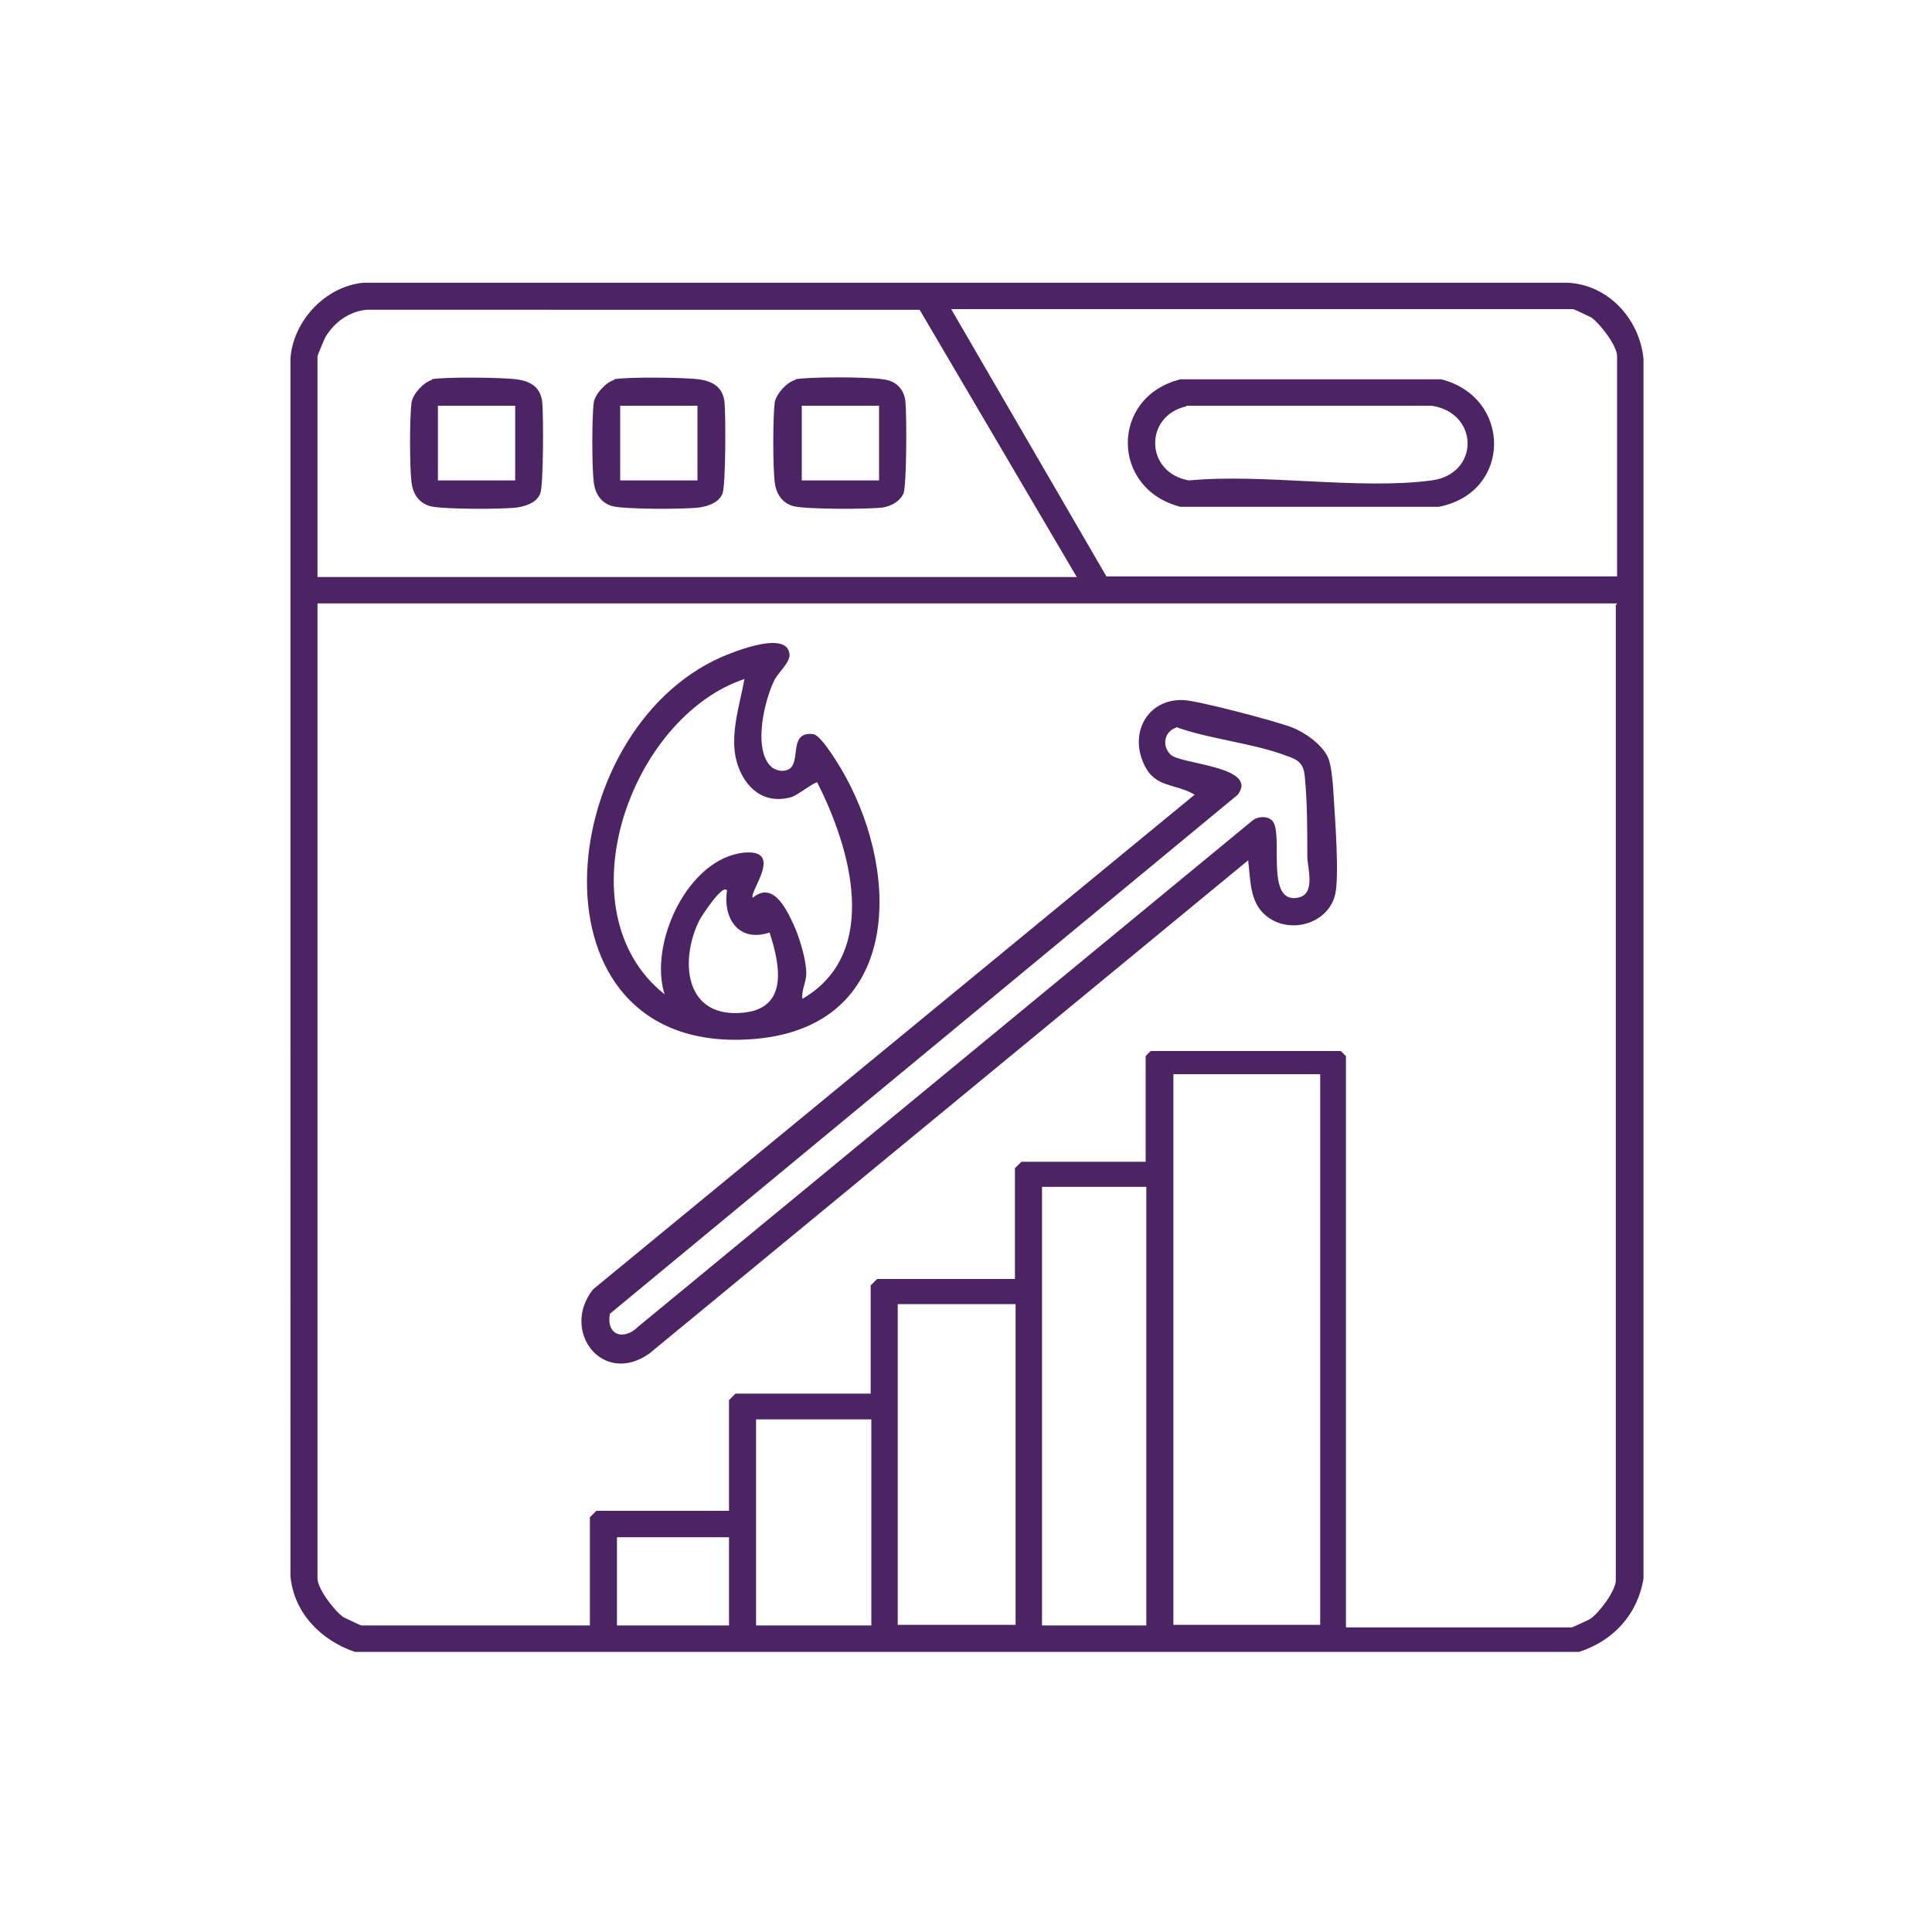 <?xml version="1.0" encoding="UTF-8"?>
<svg id="Layer_1" data-name="Layer 1" xmlns="http://www.w3.org/2000/svg" viewBox="0 0 30 30">
  <defs>
    <style>
      .cls-1 {
        fill: #4c2464;
      }
    </style>
  </defs>
  <path class="cls-1" d="M5.51,25.65c-.53-.18-.95-.61-1-1.18V5.57c.04-.59.55-1.13,1.14-1.18h18.69c.64.03,1.12.57,1.18,1.18v18.94c-.09.56-.47.97-1,1.14H5.51ZM16.72,8.96l-2.44-4.15H5.7c-.27.02-.51.19-.65.43-.02.04-.12.28-.12.29v3.43h11.79ZM25.11,8.96v-3.43c0-.16-.26-.5-.4-.6-.04-.02-.27-.13-.28-.13h-9.66l2.41,4.15h7.93ZM25.11,9.37H4.93v15.14c0,.16.26.5.4.6.04.02.27.13.28.13h3.55v-1.68s.1-.1.1-.1h2.06v-1.72s.1-.1.1-.1h2.1v-1.68s.1-.1.1-.1h2.14v-1.72s.1-.1.1-.1h1.93v-1.64s.06-.07.08-.08h2.95s.08.08.08.08v8.87h3.51s.25-.11.28-.13c.14-.09.4-.44.4-.6v-15.14ZM20.5,16.68h-2.28v8.55h2.28v-8.55ZM17.8,18.43h-1.62v6.81h1.62v-6.81ZM15.77,20.25h-1.83v4.98h1.83v-4.98ZM13.53,22.04h-1.79v3.2h1.79v-3.2ZM11.32,23.87h-1.74v1.37h1.74v-1.37Z"/>
  <path class="cls-1" d="M19.38,13.36l-9.3,7.66c-.73.51-1.38-.36-.87-1l9.34-7.68c-.3-.18-.61-.1-.78-.46-.24-.49.04-1.02.59-1.01.22,0,1.45.33,1.69.42.21.08.48.27.57.47.06.13.08.45.09.62.02.32.09,1.25.02,1.52-.12.46-.72.61-1.07.32-.26-.21-.24-.56-.28-.87ZM18.29,11.29c-.21.05-.26.29-.11.43.16.15,1.37.18,1.04.62l-9.75,8.06c-.06.34.22.42.44.2l9.54-7.86c.09-.07.27-.08.33.04.13.26-.12,1.25.37,1.16.29-.05.15-.47.15-.64,0-.4,0-.85-.04-1.25-.02-.21-.12-.26-.3-.32-.51-.19-1.15-.25-1.67-.43Z"/>
  <path class="cls-1" d="M11.96,11.89c.07.08.22.11.31.04.16-.13-.02-.58.36-.53.13.02.43.53.5.66.86,1.57.84,3.86-1.38,4.07-3.57.33-3.23-4.59-.67-5.87.2-.1,1.16-.51,1.18-.09,0,.12-.16.26-.23.38-.16.32-.33,1.04-.08,1.33ZM11.57,10.54c-1.79.59-2.86,3.62-1.25,4.9-.25-.79.36-2.11,1.23-2.2.64-.06.07.62.14.7.33-.28.55.23.66.48.08.19.17.5.17.7,0,.13-.08.26-.06.39,1.22-.71.75-2.34.23-3.36-.03-.02-.32.21-.41.23-.3.08-.55-.02-.72-.28-.31-.49-.09-1.05,0-1.56ZM11.28,13.82c-.07-.08-.39.41-.42.47-.3.6-.24,1.48.61,1.44.77-.03.66-.7.48-1.25-.48.16-.73-.22-.66-.66Z"/>
  <path class="cls-1" d="M12.35,5.89c.19-.04,1.14-.04,1.36,0,.2.02.33.15.35.35s.02,1.28-.03,1.42c-.05.12-.19.2-.32.22-.23.03-1.19.03-1.39-.02-.18-.05-.27-.2-.29-.37-.03-.24-.03-1.01,0-1.24.02-.13.19-.32.32-.35ZM13.65,6.3h-1.2v1.16h1.2v-1.16Z"/>
  <path class="cls-1" d="M6.7,5.89c.2-.04,1.1-.03,1.32,0s.37.12.4.35c.02.2.02,1.28-.03,1.42s-.22.2-.36.22c-.24.03-1.15.03-1.35-.02-.18-.05-.27-.2-.29-.37-.03-.24-.03-1.01,0-1.24.02-.13.19-.32.32-.35ZM8,6.3h-1.2v1.16h1.2v-1.16Z"/>
  <path class="cls-1" d="M9.53,5.89c.2-.04,1.1-.03,1.32,0s.37.12.4.35c.02.2.02,1.28-.03,1.42s-.22.2-.36.22c-.24.03-1.15.03-1.35-.02-.18-.05-.27-.2-.29-.37-.03-.24-.03-1.01,0-1.24.02-.13.19-.32.32-.35ZM10.83,6.3h-1.2v1.16h1.2v-1.16Z"/>
  <path class="cls-1" d="M18.33,5.89h4.05c1.1.28,1.1,1.76-.04,1.98h-4.01c-1.09-.28-1.09-1.71,0-1.98ZM18.42,6.31c-.66.15-.64,1.03.04,1.15,1.17-.11,2.64.15,3.77,0,.75-.1.74-1.05,0-1.16h-3.81Z"/>
</svg>